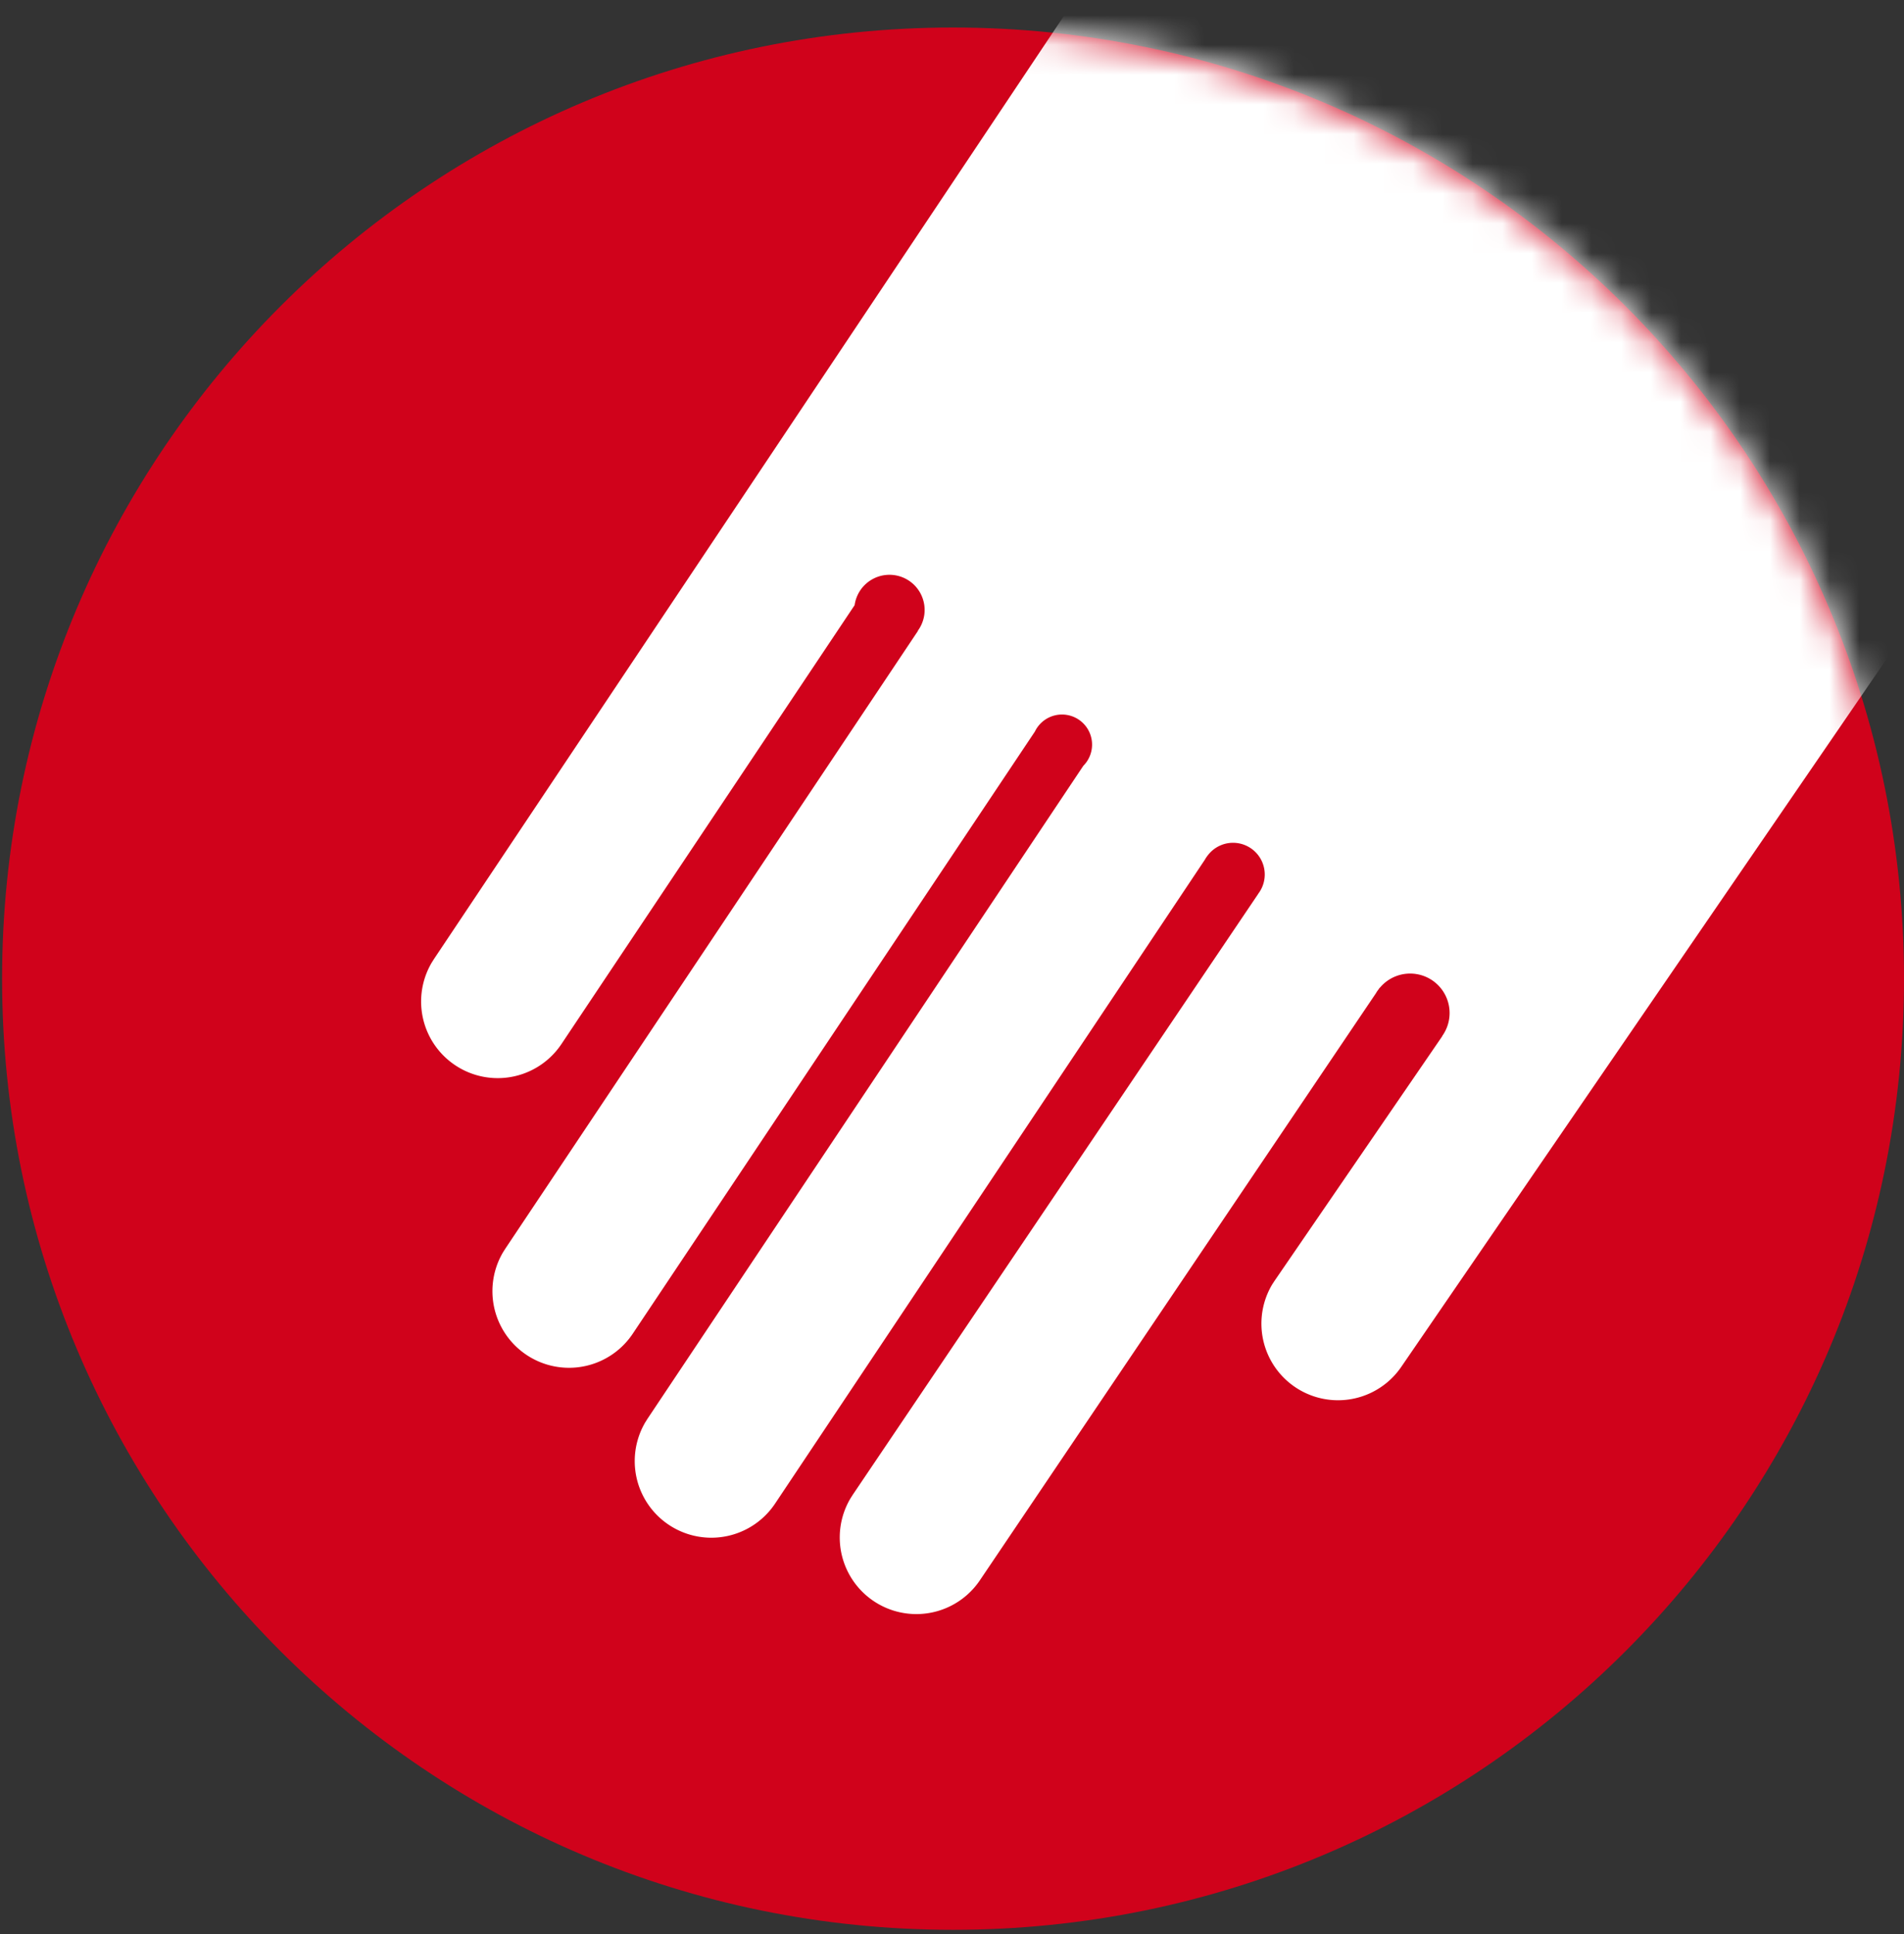 <svg xmlns="http://www.w3.org/2000/svg" width="64" height="65" fill="none"><rect width="100%" height="100%" fill="#333333" stroke="none"/><path fill="#D0021B" fill-rule="evenodd" d="M32.035.925C49.69.925 64 15.236 64 32.891S49.689 64.858 32.035 64.858C14.38 64.858.07 50.548.07 32.891.07 15.236 14.38.925 32.035.925" clip-rule="evenodd"/><mask id="a" width="64" height="65" x="0" y="0" maskUnits="userSpaceOnUse" style="mask-type:luminance"><path fill="#fff" fill-rule="evenodd" d="M32.035.925C49.69.925 64 15.236 64 32.891S49.689 64.858 32.035 64.858C14.38 64.858.07 50.548.07 32.891.07 15.236 14.38.925 32.035.925" clip-rule="evenodd"/></mask><g mask="url(#a)"><path fill="#fff" fill-rule="evenodd" d="M53.31.428a2.575 2.575 0 0 1 4.542.497H64V16.98a2.575 2.575 0 0 1 .638 3.379l-.079.123-17.47 25.474a2.575 2.575 0 0 1-4.325-2.79l.08-.122 5.636-8.22-.004-.003a1.326 1.326 0 0 0-2.097-1.621l-.005-.003-.034.052a1 1 0 0 0-.09.132L32.933 53.117a2.575 2.575 0 0 1-4.347-2.757l.078-.123 13.628-20.194-.002-.001a1.065 1.065 0 0 0-1.686-1.303v-.001l-.014.019a1 1 0 0 0-.089.134L26.05 50.538a2.575 2.575 0 0 1-4.361-2.735l.078-.124 14.646-21.94a1.011 1.011 0 1 0-1.627-1.152L21.268 44.825a2.575 2.575 0 0 1-4.36-2.737l.078-.123 13.87-20.762-.005-.004a1.182 1.182 0 1 0-2.124-.861L18.871 35.09a2.575 2.575 0 0 1-4.36-2.737l.078-.124L35.834.427a2.575 2.575 0 0 1 4.54.498H52.98z" clip-rule="evenodd"/></g></svg>